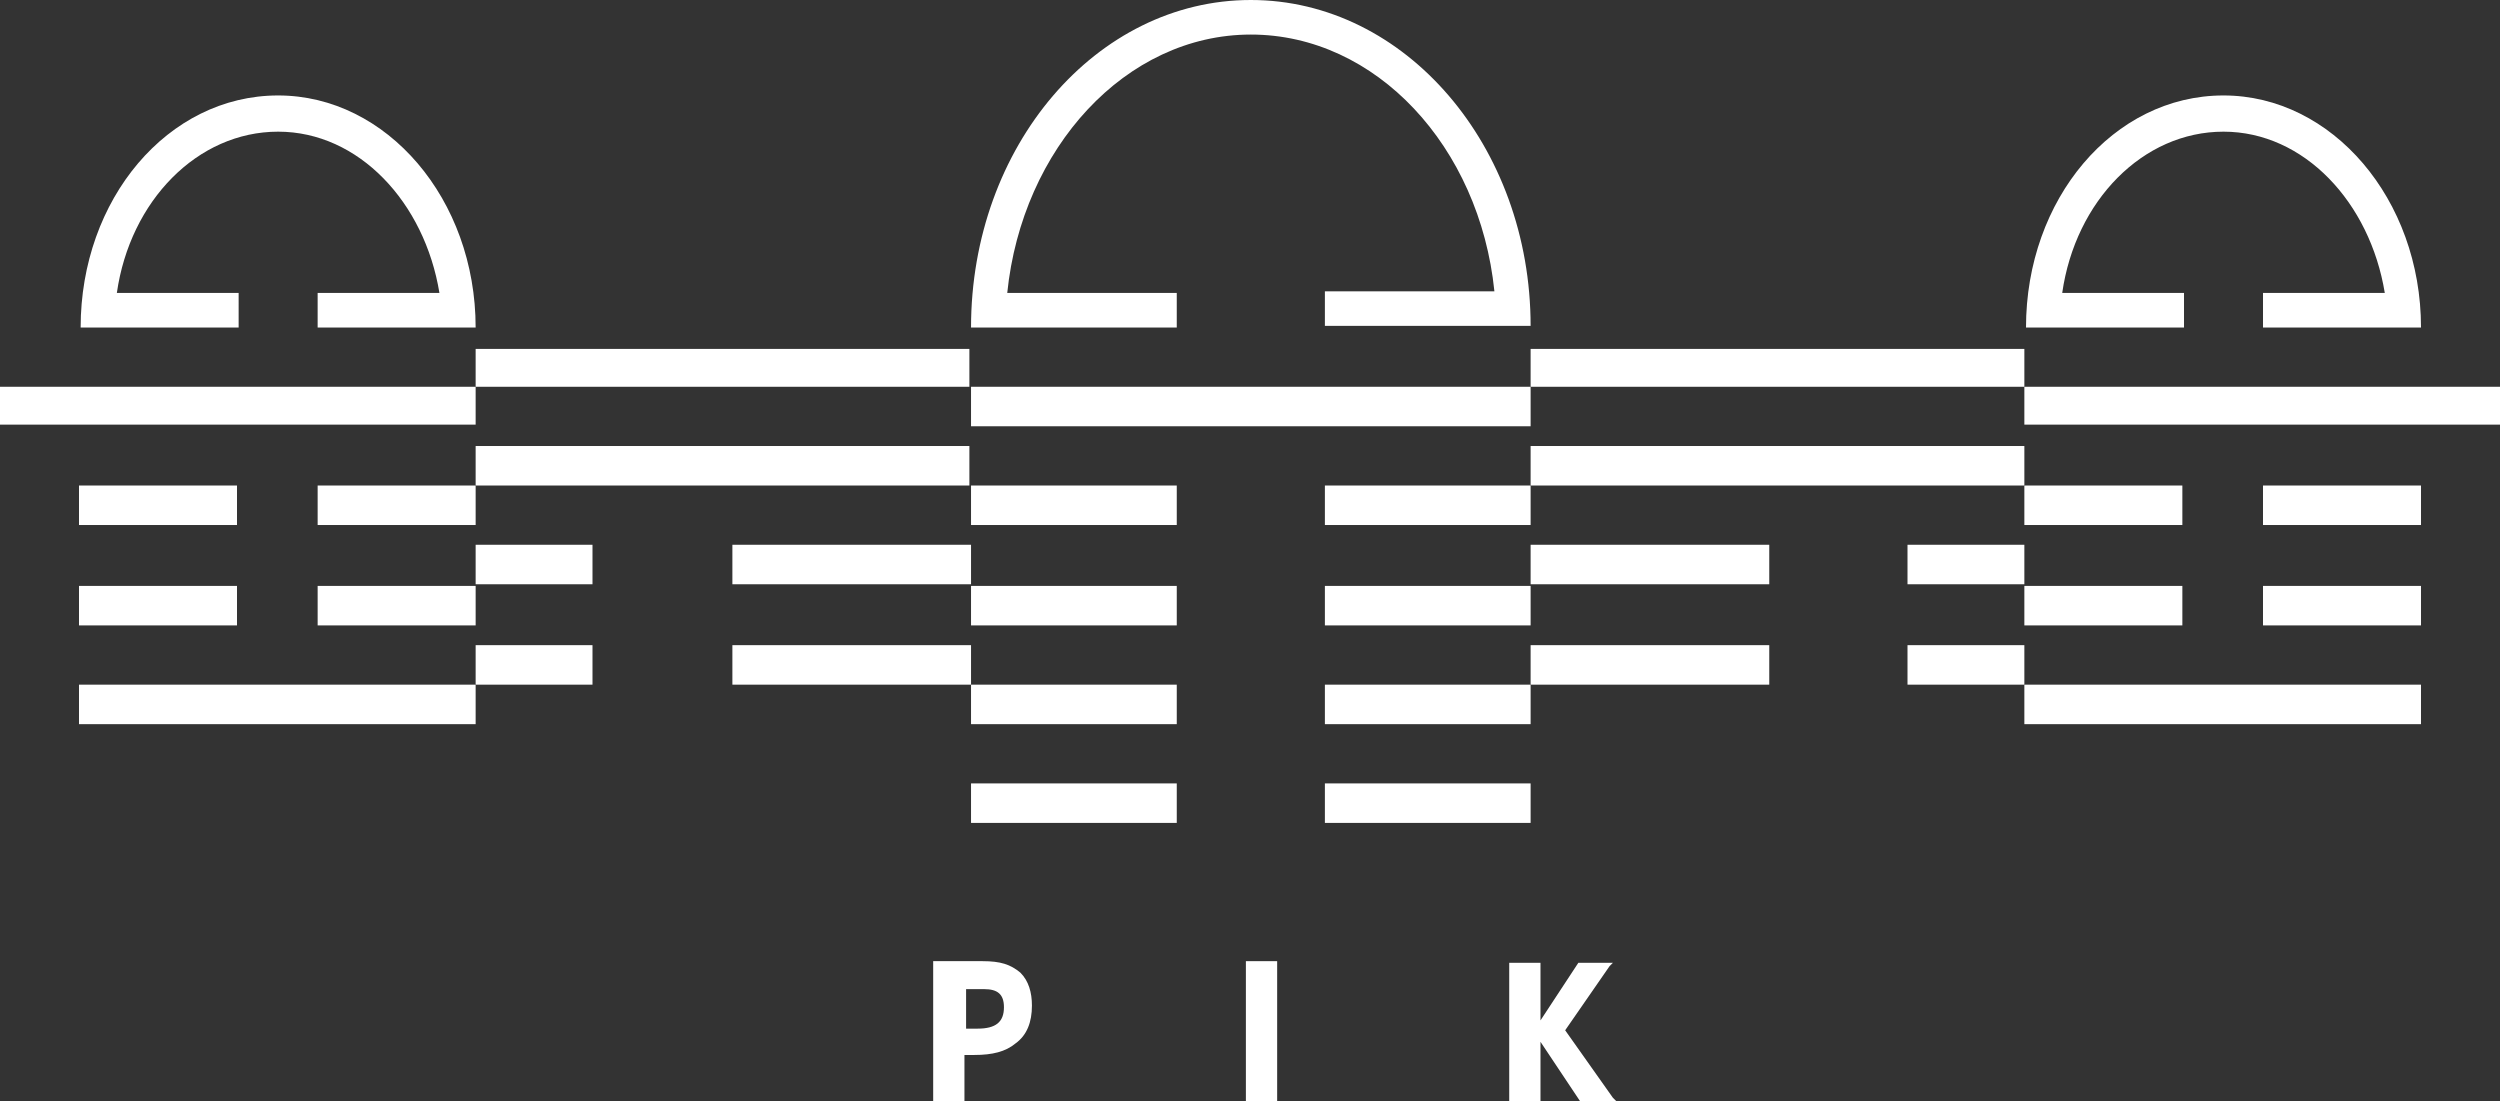 <?xml version="1.0" encoding="utf-8"?>
<!-- Generator: Adobe Illustrator 27.9.0, SVG Export Plug-In . SVG Version: 6.00 Build 0)  -->
<svg version="1.1" id="Ebene_1" xmlns="http://www.w3.org/2000/svg" xmlns:xlink="http://www.w3.org/1999/xlink" x="0px" y="0px"
	 viewBox="0 0 151.9 66.9" style="enable-background:new 0 0 151.9 66.9;" xml:space="preserve">
<rect x="0" y="0" width="151.9" height="66.9" fill="#333333" stroke="none"/>
<style type="text/css">
	.st0{fill:#FFFFFF;}
</style>
<path class="st0" d="M77.6,66.9C77.6,66.9,77.6,66.9,77.6,66.9l-1.9,0c0,0,0,0,0,0v-8.5c0,0,0,0,0,0h1.9c0,0,0,0,0,0V66.9"/>
<path class="st0" d="M98.2,66.9H96c0,0,0,0,0,0l0,0c0,0,0,0,0,0l-2.4-3.6c0,0,0,0,0,0v3.7c0,0,0,0,0,0h-1.9c0,0,0,0,0,0v-8.5
	c0,0,0,0,0,0h1.9c0,0,0,0,0,0v3.4c0,0,0,0.1,0,0.1l2.3-3.5c0,0,0,0,0,0l0,0c0,0,0,0,0,0H98c0,0,0,0,0,0l-0.2,0.2c0,0,0,0,0,0
	l-2.7,3.9c0,0,0,0,0,0l2.9,4.1c0,0,0,0,0,0L98.2,66.9"/>
<path class="st0" d="M58.9,62.5c0.2,0,0.4,0,0.5,0c1.1,0,1.6-0.4,1.6-1.3c0-0.8-0.4-1.1-1.2-1.1h-1.1v2.4l0.1,0L58.9,62.5
	 M58.6,66.9h-1.9v-8.5h3c1.1,0,1.7,0.2,2.3,0.7c0.5,0.5,0.7,1.2,0.7,2c0,1-0.3,1.8-1,2.3c-0.6,0.5-1.4,0.7-2.5,0.7
	c-0.2,0-0.4,0-0.6,0V66.9z"/>
<rect x="4.8" y="41.6" class="st0" width="24.1" height="2.4"/>
<rect x="4.8" y="35.6" class="st0" width="9.6" height="2.4"/>
<rect x="4.8" y="29.5" class="st0" width="9.6" height="2.4"/>
<rect x="19.3" y="29.5" class="st0" width="9.6" height="2.4"/>
<rect x="19.3" y="35.6" class="st0" width="9.6" height="2.4"/>
<rect y="23.5" class="st0" width="28.9" height="2.3"/>
<rect x="28.9" y="39.2" class="st0" width="7.1" height="2.4"/>
<rect x="28.9" y="33.1" class="st0" width="7.1" height="2.4"/>
<rect x="44.5" y="39.2" class="st0" width="14.5" height="2.4"/>
<rect x="44.5" y="33.1" class="st0" width="14.5" height="2.4"/>
<rect x="28.9" y="27.1" class="st0" width="30" height="2.4"/>
<rect x="28.9" y="21.2" class="st0" width="30" height="2.3"/>
<rect x="123" y="41.6" class="st0" width="24.1" height="2.4"/>
<rect x="137.5" y="35.6" class="st0" width="9.6" height="2.4"/>
<rect x="137.5" y="29.5" class="st0" width="9.6" height="2.4"/>
<rect x="123" y="29.5" class="st0" width="9.6" height="2.4"/>
<rect x="123" y="35.6" class="st0" width="9.6" height="2.4"/>
<rect x="123" y="23.5" class="st0" width="28.9" height="2.3"/>
<rect x="115.9" y="39.2" class="st0" width="7.1" height="2.4"/>
<rect x="115.9" y="33.1" class="st0" width="7.1" height="2.4"/>
<rect x="93" y="39.2" class="st0" width="14.5" height="2.4"/>
<rect x="93" y="33.1" class="st0" width="14.5" height="2.4"/>
<rect x="93" y="27.1" class="st0" width="30" height="2.4"/>
<rect x="93" y="21.2" class="st0" width="30" height="2.3"/>
<rect x="59" y="23.5" class="st0" width="34" height="2.4"/>
<rect x="59" y="29.5" class="st0" width="12.5" height="2.4"/>
<rect x="59" y="35.6" class="st0" width="12.5" height="2.4"/>
<rect x="59" y="41.6" class="st0" width="12.5" height="2.4"/>
<rect x="59" y="47.6" class="st0" width="12.5" height="2.4"/>
<rect x="80.5" y="29.5" class="st0" width="12.5" height="2.4"/>
<rect x="80.5" y="35.6" class="st0" width="12.5" height="2.4"/>
<rect x="80.5" y="41.6" class="st0" width="12.5" height="2.4"/>
<rect x="80.5" y="47.6" class="st0" width="12.5" height="2.4"/>
<path class="st0" d="M14.5,17.8H7.1c0.8-5.6,4.9-9.8,9.8-9.8c4.9,0,8.9,4.3,9.8,9.8h-7.4v2.1h9.6c0-7.8-5.4-14.1-12-14.1
	c-6.7,0-12,6.3-12,14.1h9.6V17.8"/>
<path class="st0" d="M132.7,17.8h-7.4c0.8-5.6,4.9-9.8,9.8-9.8c4.9,0,8.9,4.3,9.8,9.8h-7.4v2.1h9.6c0-7.8-5.4-14.1-12-14.1
	c-6.7,0-12,6.3-12,14.1h9.6V17.8"/>
<path class="st0" d="M71.4,17.8H61.2C62.1,9,68.4,2.1,76,2.1c7.6,0,13.9,6.8,14.8,15.6H80.5v2.1H93C93,8.9,85.4,0,76,0
	c-9.4,0-17,8.9-17,19.9h12.5V17.8"/>
</svg>
